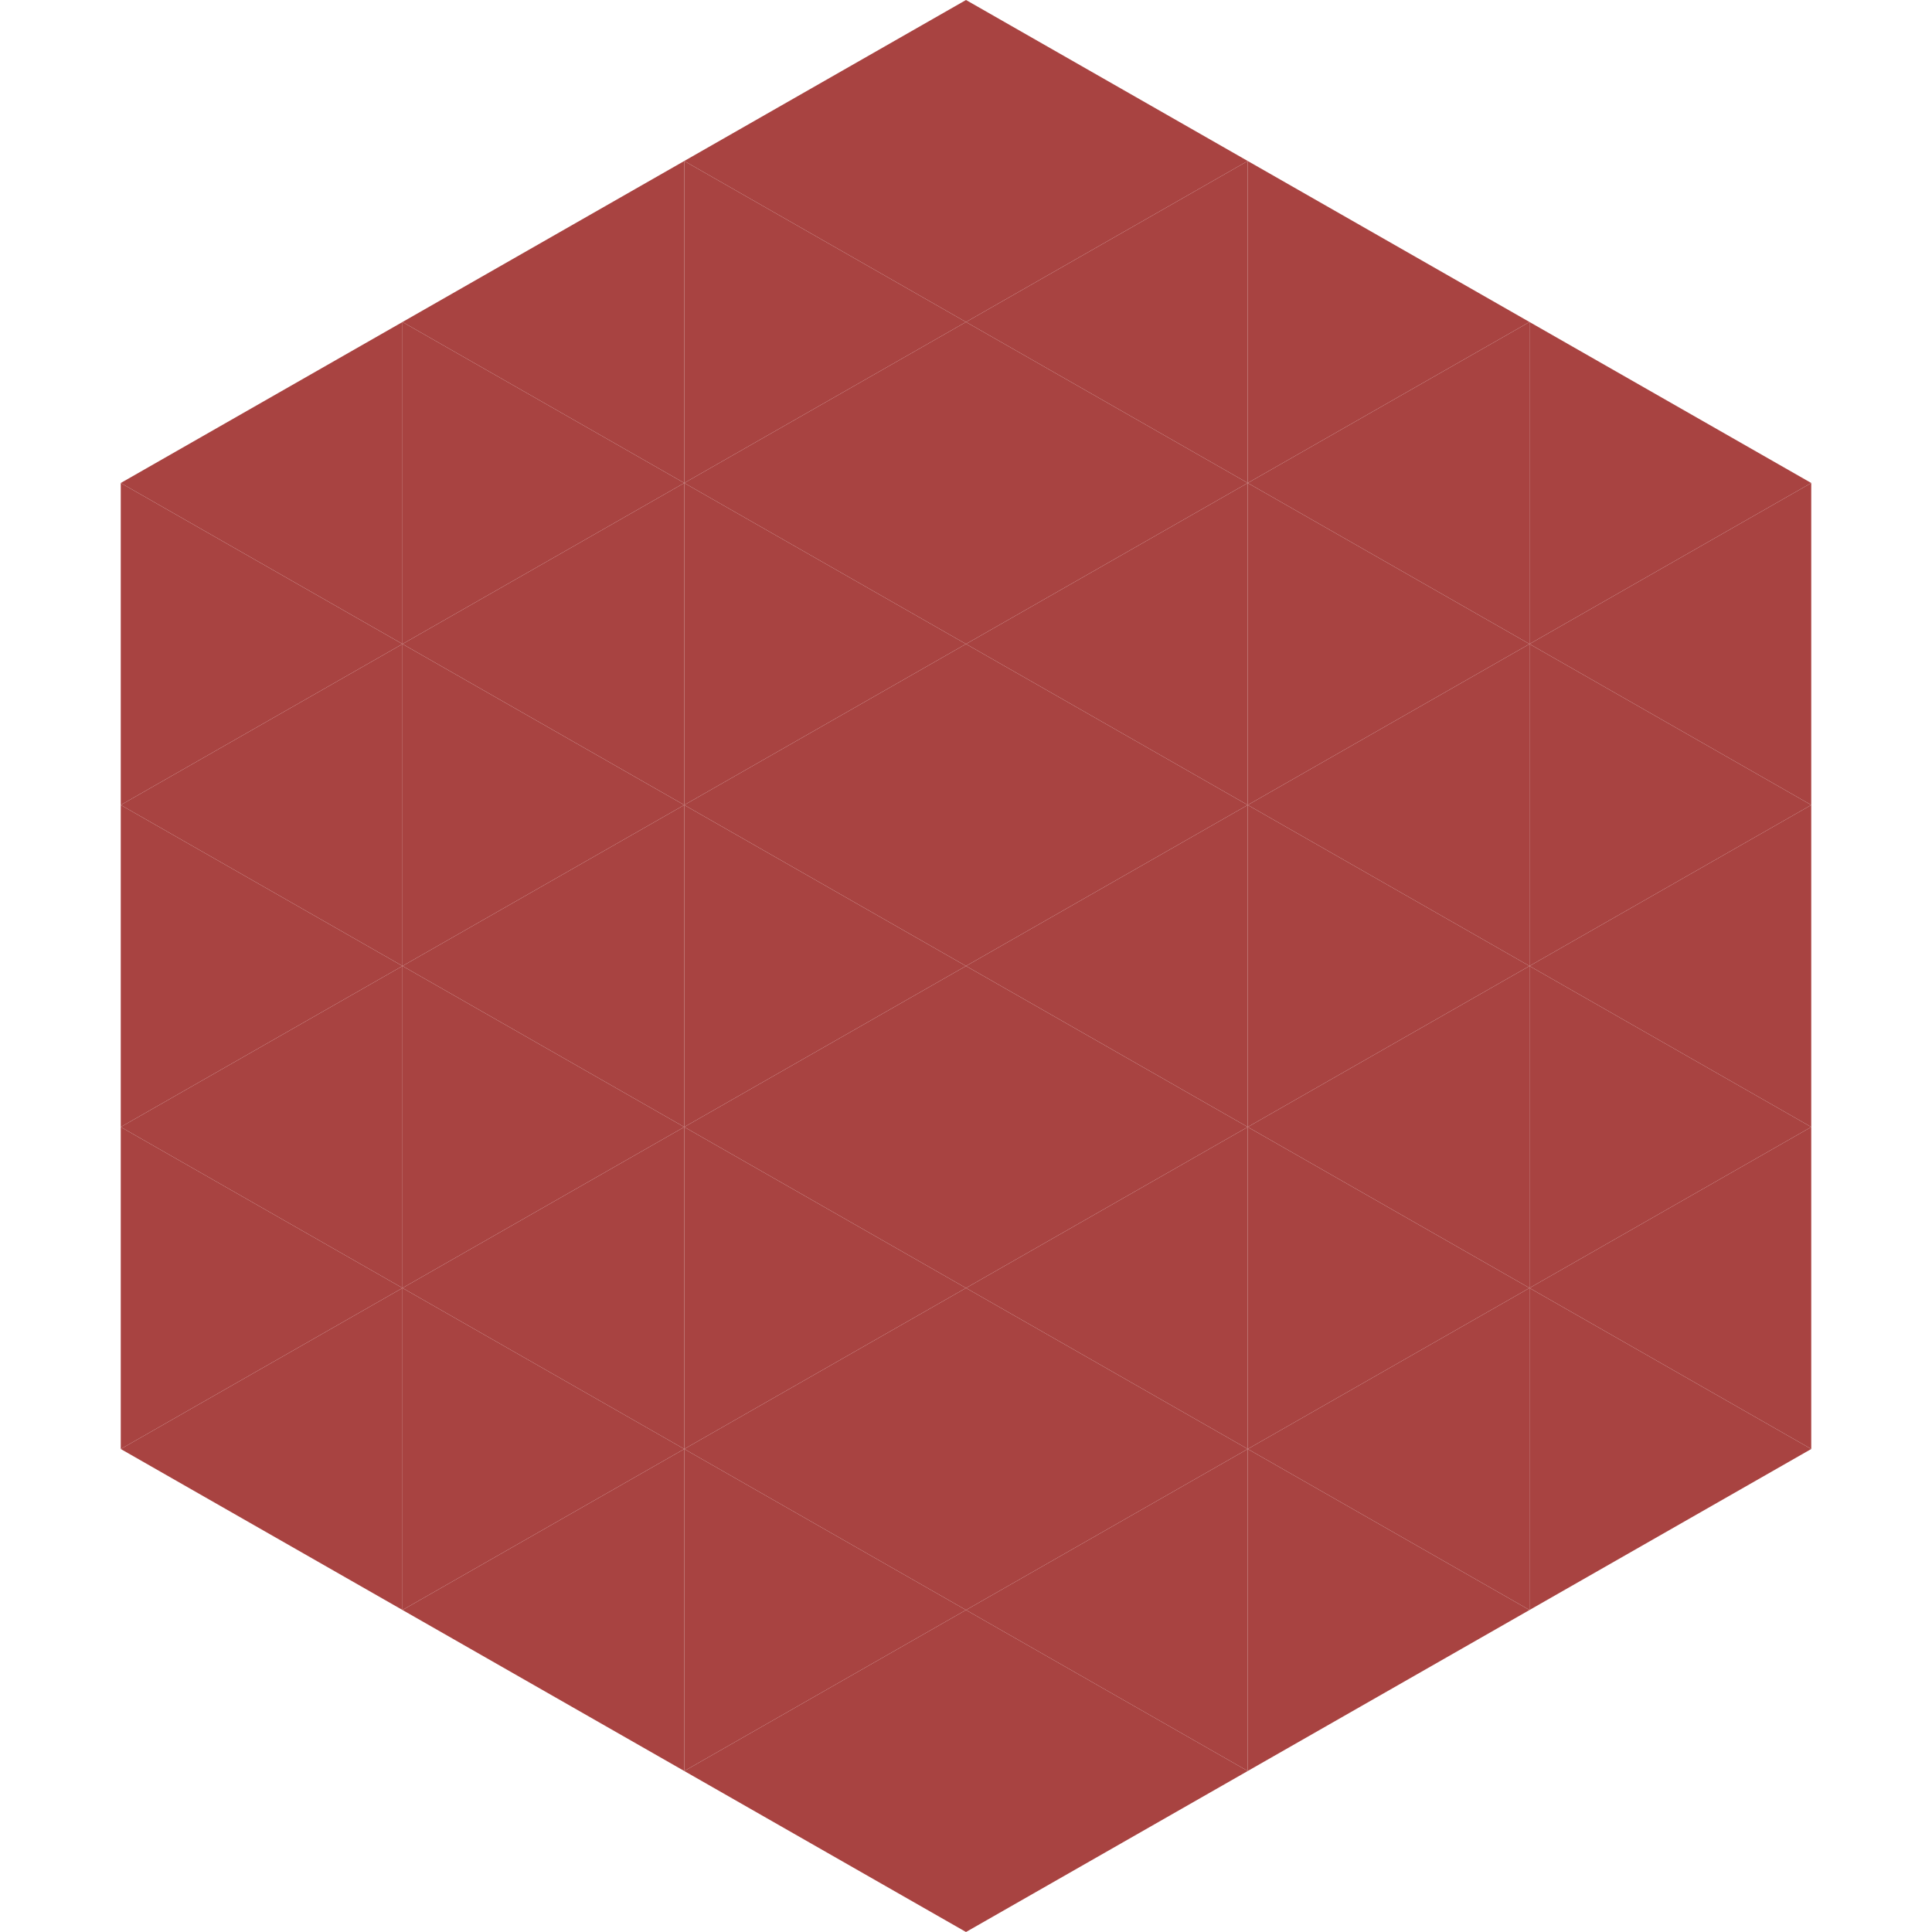 <?xml version="1.0"?>
<!-- Generated by SVGo -->
<svg width="240" height="240"
     xmlns="http://www.w3.org/2000/svg"
     xmlns:xlink="http://www.w3.org/1999/xlink">
<polygon points="50,40 15,60 50,80" style="fill:rgb(168,67,65)" />
<polygon points="190,40 225,60 190,80" style="fill:rgb(168,67,65)" />
<polygon points="15,60 50,80 15,100" style="fill:rgb(168,67,65)" />
<polygon points="225,60 190,80 225,100" style="fill:rgb(168,67,65)" />
<polygon points="50,80 15,100 50,120" style="fill:rgb(168,67,65)" />
<polygon points="190,80 225,100 190,120" style="fill:rgb(168,67,65)" />
<polygon points="15,100 50,120 15,140" style="fill:rgb(168,67,65)" />
<polygon points="225,100 190,120 225,140" style="fill:rgb(168,67,65)" />
<polygon points="50,120 15,140 50,160" style="fill:rgb(168,67,65)" />
<polygon points="190,120 225,140 190,160" style="fill:rgb(168,67,65)" />
<polygon points="15,140 50,160 15,180" style="fill:rgb(168,67,65)" />
<polygon points="225,140 190,160 225,180" style="fill:rgb(168,67,65)" />
<polygon points="50,160 15,180 50,200" style="fill:rgb(168,67,65)" />
<polygon points="190,160 225,180 190,200" style="fill:rgb(168,67,65)" />
<polygon points="15,180 50,200 15,220" style="fill:rgb(255,255,255); fill-opacity:0" />
<polygon points="225,180 190,200 225,220" style="fill:rgb(255,255,255); fill-opacity:0" />
<polygon points="50,0 85,20 50,40" style="fill:rgb(255,255,255); fill-opacity:0" />
<polygon points="190,0 155,20 190,40" style="fill:rgb(255,255,255); fill-opacity:0" />
<polygon points="85,20 50,40 85,60" style="fill:rgb(168,67,65)" />
<polygon points="155,20 190,40 155,60" style="fill:rgb(168,67,65)" />
<polygon points="50,40 85,60 50,80" style="fill:rgb(168,67,65)" />
<polygon points="190,40 155,60 190,80" style="fill:rgb(168,67,65)" />
<polygon points="85,60 50,80 85,100" style="fill:rgb(168,67,65)" />
<polygon points="155,60 190,80 155,100" style="fill:rgb(168,67,65)" />
<polygon points="50,80 85,100 50,120" style="fill:rgb(168,67,65)" />
<polygon points="190,80 155,100 190,120" style="fill:rgb(168,67,65)" />
<polygon points="85,100 50,120 85,140" style="fill:rgb(168,67,65)" />
<polygon points="155,100 190,120 155,140" style="fill:rgb(168,67,65)" />
<polygon points="50,120 85,140 50,160" style="fill:rgb(168,67,65)" />
<polygon points="190,120 155,140 190,160" style="fill:rgb(168,67,65)" />
<polygon points="85,140 50,160 85,180" style="fill:rgb(168,67,65)" />
<polygon points="155,140 190,160 155,180" style="fill:rgb(168,67,65)" />
<polygon points="50,160 85,180 50,200" style="fill:rgb(168,67,65)" />
<polygon points="190,160 155,180 190,200" style="fill:rgb(168,67,65)" />
<polygon points="85,180 50,200 85,220" style="fill:rgb(168,67,65)" />
<polygon points="155,180 190,200 155,220" style="fill:rgb(168,67,65)" />
<polygon points="120,0 85,20 120,40" style="fill:rgb(168,67,65)" />
<polygon points="120,0 155,20 120,40" style="fill:rgb(168,67,65)" />
<polygon points="85,20 120,40 85,60" style="fill:rgb(168,67,65)" />
<polygon points="155,20 120,40 155,60" style="fill:rgb(168,67,65)" />
<polygon points="120,40 85,60 120,80" style="fill:rgb(168,67,65)" />
<polygon points="120,40 155,60 120,80" style="fill:rgb(168,67,65)" />
<polygon points="85,60 120,80 85,100" style="fill:rgb(168,67,65)" />
<polygon points="155,60 120,80 155,100" style="fill:rgb(168,67,65)" />
<polygon points="120,80 85,100 120,120" style="fill:rgb(168,67,65)" />
<polygon points="120,80 155,100 120,120" style="fill:rgb(168,67,65)" />
<polygon points="85,100 120,120 85,140" style="fill:rgb(168,67,65)" />
<polygon points="155,100 120,120 155,140" style="fill:rgb(168,67,65)" />
<polygon points="120,120 85,140 120,160" style="fill:rgb(168,67,65)" />
<polygon points="120,120 155,140 120,160" style="fill:rgb(168,67,65)" />
<polygon points="85,140 120,160 85,180" style="fill:rgb(168,67,65)" />
<polygon points="155,140 120,160 155,180" style="fill:rgb(168,67,65)" />
<polygon points="120,160 85,180 120,200" style="fill:rgb(168,67,65)" />
<polygon points="120,160 155,180 120,200" style="fill:rgb(168,67,65)" />
<polygon points="85,180 120,200 85,220" style="fill:rgb(168,67,65)" />
<polygon points="155,180 120,200 155,220" style="fill:rgb(168,67,65)" />
<polygon points="120,200 85,220 120,240" style="fill:rgb(168,67,65)" />
<polygon points="120,200 155,220 120,240" style="fill:rgb(168,67,65)" />
<polygon points="85,220 120,240 85,260" style="fill:rgb(255,255,255); fill-opacity:0" />
<polygon points="155,220 120,240 155,260" style="fill:rgb(255,255,255); fill-opacity:0" />
</svg>
